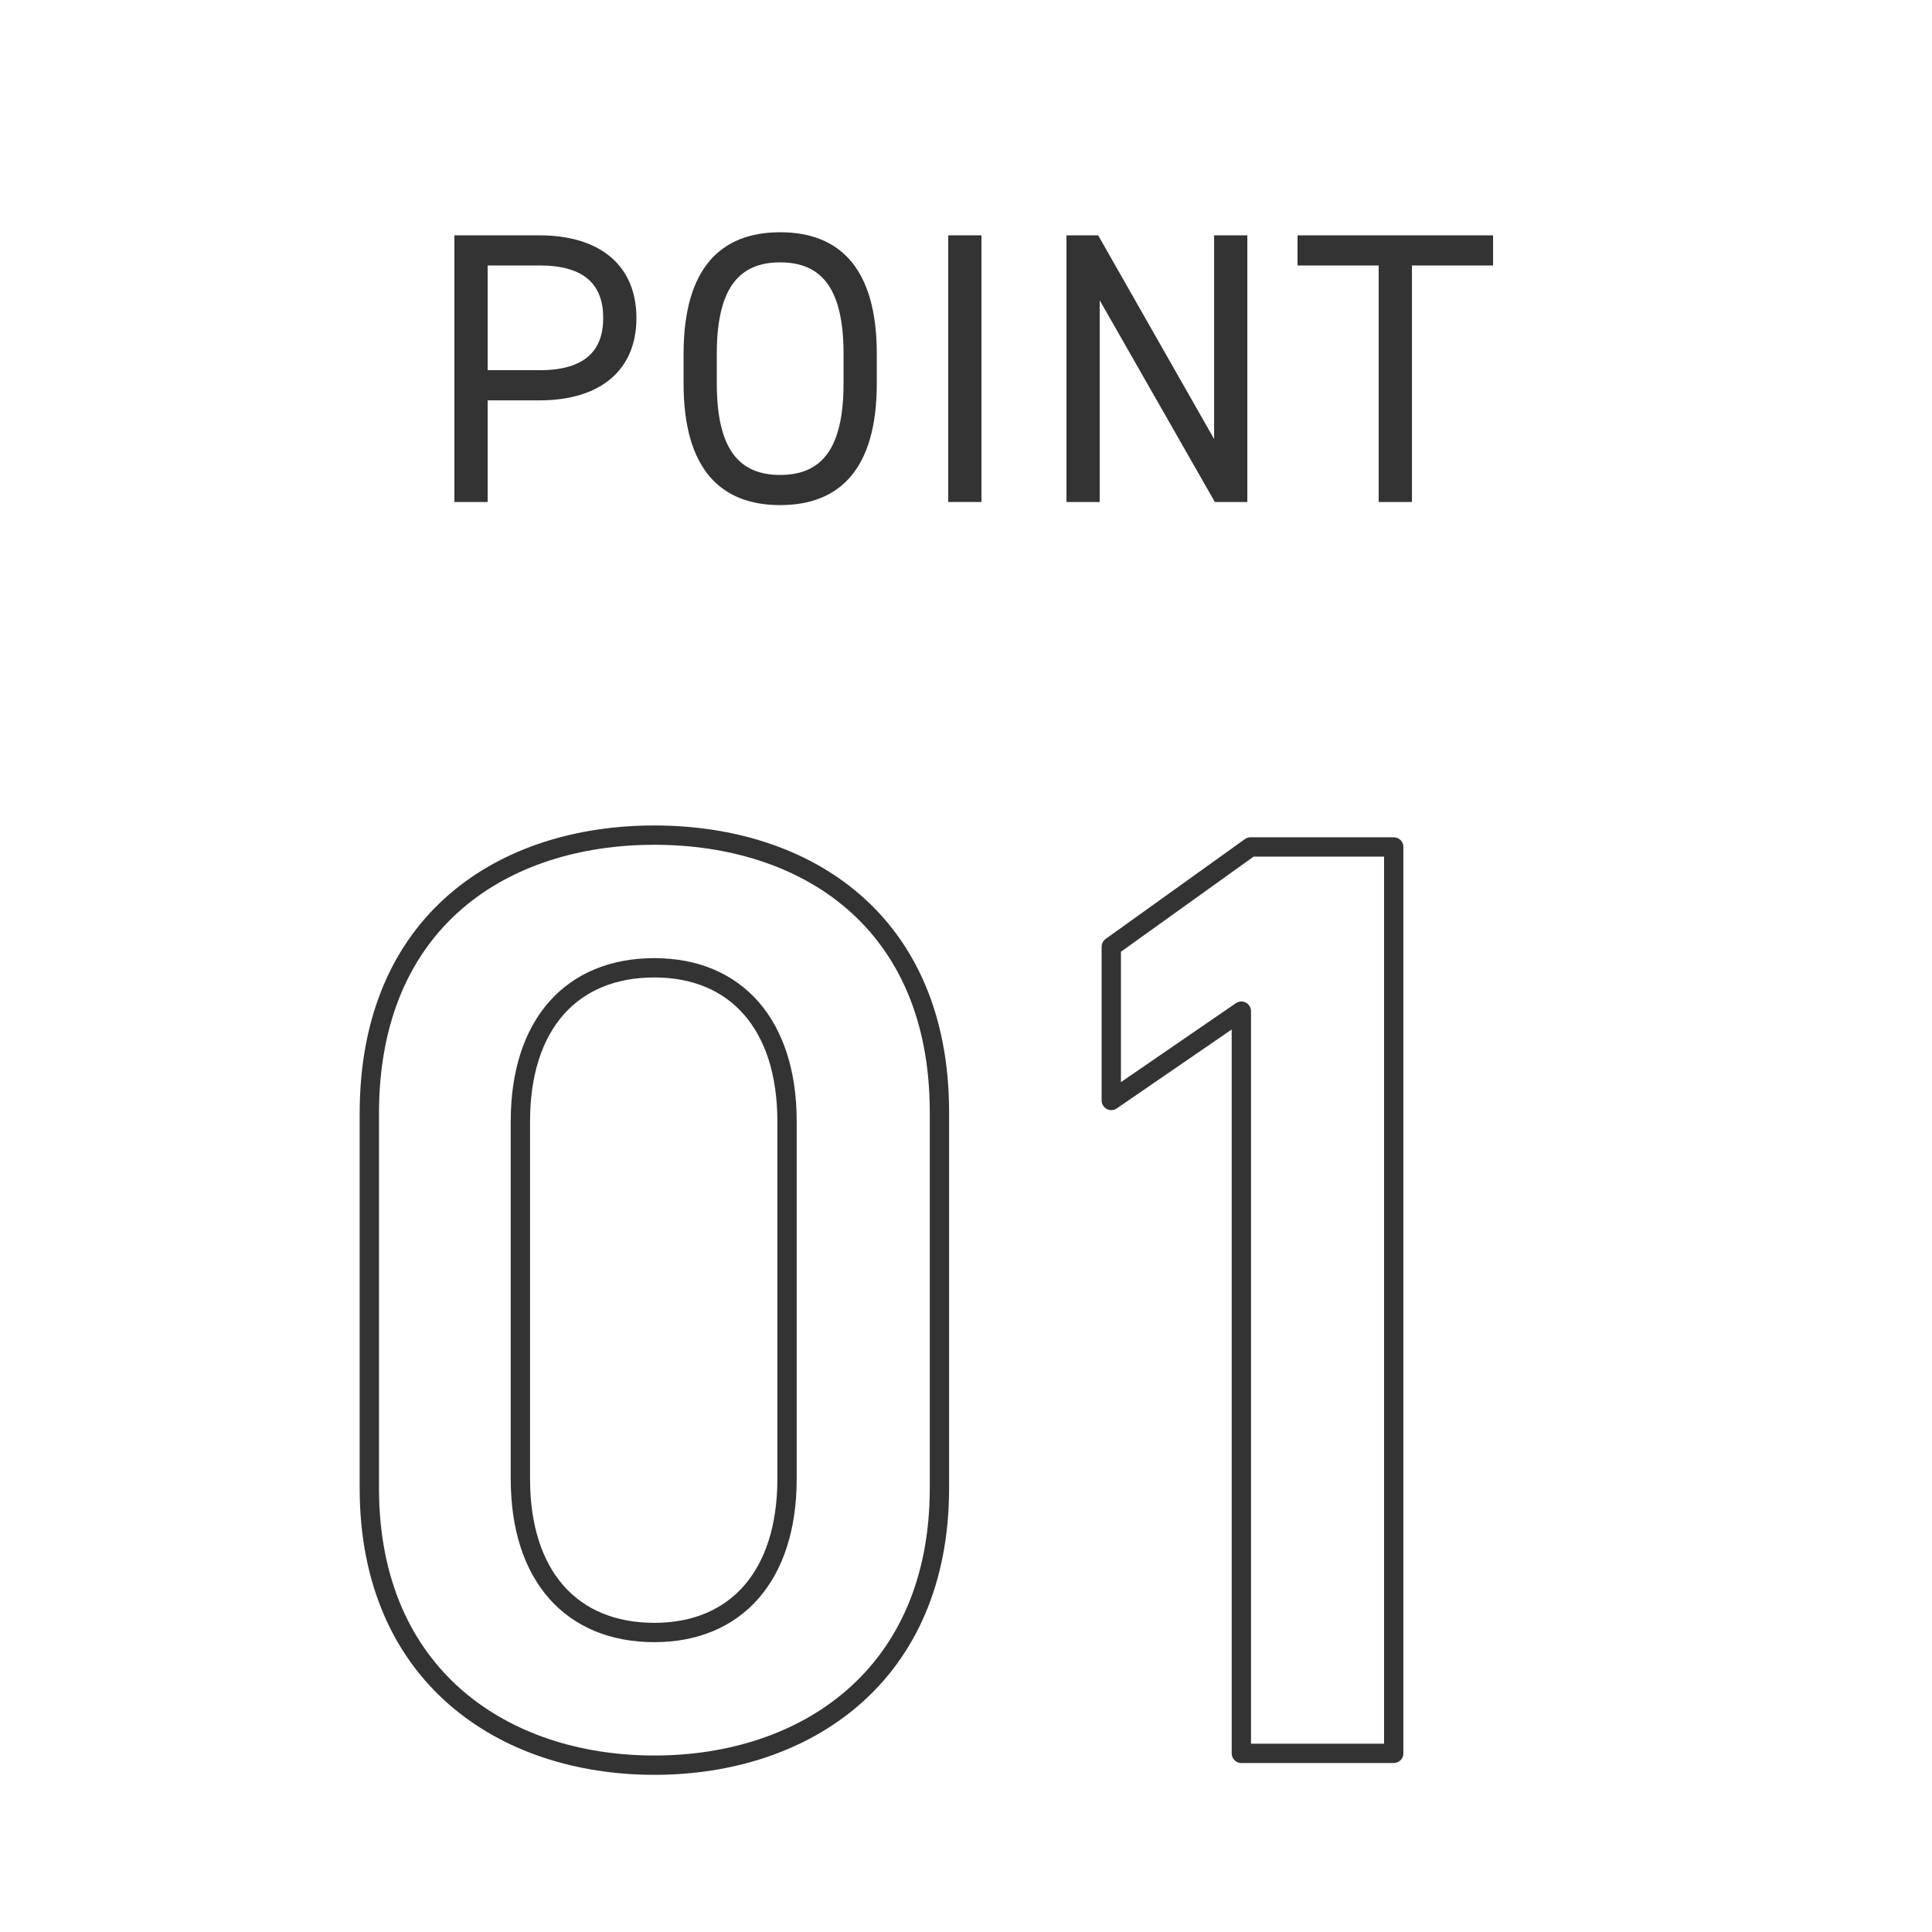 <?xml version="1.0" encoding="utf-8"?>
<!-- Generator: Adobe Illustrator 26.4.1, SVG Export Plug-In . SVG Version: 6.00 Build 0)  -->
<svg version="1.1" id="レイヤー_1" xmlns="http://www.w3.org/2000/svg" xmlns:xlink="http://www.w3.org/1999/xlink" x="0px"
	 y="0px" width="100px" height="100px" viewBox="0 0 100 100" style="enable-background:new 0 0 100 100;" xml:space="preserve">
<style type="text/css">
	.st0{fill:#333333;}
	.st1{fill:none;stroke:#333333;stroke-linecap:round;stroke-linejoin:round;stroke-miterlimit:10;}
</style>
<g>
	<path class="st0" d="M25.241,20.722v5.261h-1.721V12.181h4.401c3.181,0,5.021,1.6,5.021,4.281c0,2.661-1.821,4.261-5.021,4.261
		H25.241z M27.921,19.162c2.341,0,3.301-1,3.301-2.701c0-1.72-0.96-2.721-3.301-2.721h-2.68v5.421H27.921z"/>
	<path class="st0" d="M40.382,26.144c-3.061,0-5.001-1.84-5.001-6.301v-1.521c0-4.461,1.94-6.301,5.001-6.301
		c3.061,0,5.001,1.84,5.001,6.301v1.521C45.383,24.303,43.442,26.144,40.382,26.144z M37.101,19.842c0,3.42,1.16,4.741,3.281,4.741
		c2.12,0,3.28-1.32,3.28-4.741v-1.521c0-3.421-1.16-4.741-3.28-4.741c-2.121,0-3.281,1.32-3.281,4.741V19.842z"/>
	<path class="st0" d="M50.801,25.983h-1.72V12.181h1.72V25.983z"/>
	<path class="st0" d="M64.562,12.181v13.803h-1.681l-5.961-10.442v10.442H55.2V12.181h1.641l6.001,10.542V12.181H64.562z"/>
	<path class="st0" d="M77.282,12.181v1.56h-4.201v12.243H71.36V13.741h-4.2v-1.56H77.282z"/>
</g>
<g>
	<g>
		<path class="st1" d="M33.87,91.365c-7.819,0-14.754-4.624-14.754-14.347V57.641c0-9.995,6.935-14.415,14.754-14.415
			s14.755,4.42,14.755,14.347v19.446C48.625,86.741,41.689,91.365,33.87,91.365z M33.87,50.093c-4.283,0-6.935,2.924-6.935,7.955
			v18.494c0,5.032,2.652,7.956,6.935,7.956c4.216,0,6.867-2.924,6.867-7.956V58.048C40.737,53.017,38.085,50.093,33.87,50.093z"/>
		<path class="st1" d="M72.139,90.753h-7.887V52.337L57.52,56.96v-7.955l7.207-5.167h7.412V90.753z"/>
	</g>
</g>
</svg>
